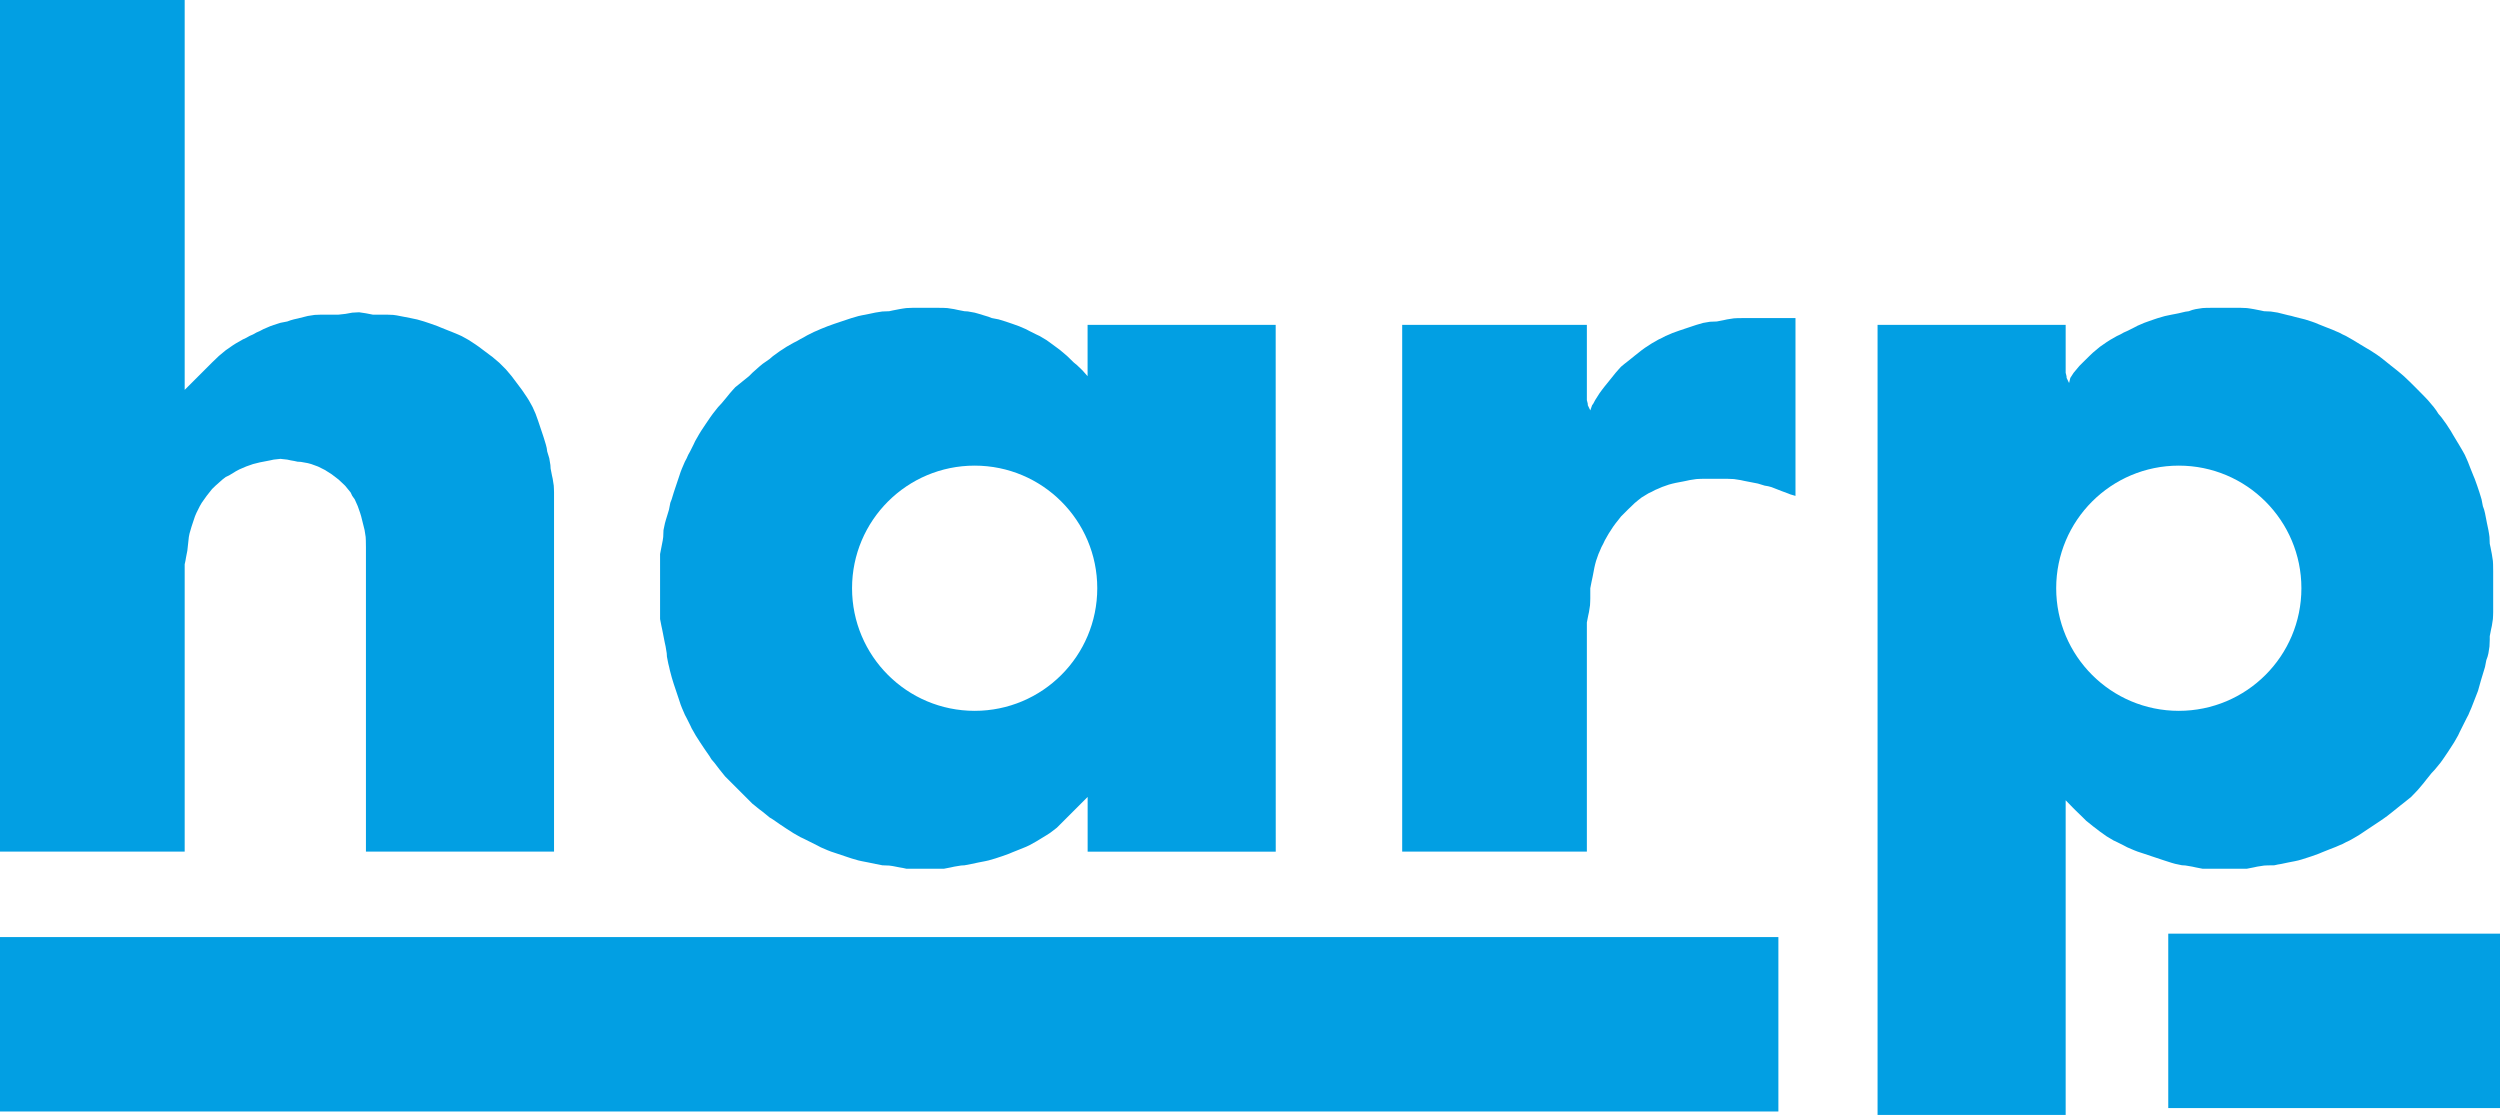 <?xml version="1.0" encoding="utf-8"?>
<!-- Generator: Adobe Illustrator 24.1.2, SVG Export Plug-In . SVG Version: 6.00 Build 0)  -->
<svg version="1.1" id="Layer_1" xmlns="http://www.w3.org/2000/svg" xmlns:xlink="http://www.w3.org/1999/xlink" x="0px" y="0px"
	 viewBox="0 0 731 326" style="enable-background:new 0 0 731 326;" xml:space="preserve">
<style type="text/css">
	.st0{fill:#029FE3;}
</style>
<g>
	<path class="st0" d="M193.61,184l0.2,1l0.39,2l0.2,1l0.22,1l0.33,2l0.06,1l0.39,2l0.25,1l0.22,1l0.53,2l0.3,1l0.31,1l0.67,2l0.67,2
		l0.33,1l0.33,1l0.39,1l0.86,2l0.53,1l1,2l0.47,1l0.58,1l0.56,1l1.28,2l1.33,2l0.69,1l0.7,1l0.61,1l0.86,1l1.53,2l1.61,2l1,1l1,1
		l2,2l2,2l1,1l1,1l2,1.61l1,0.75l2,1.64l1,0.61l2,1.39l2,1.33l2,1.28l2,1.14l1,0.47l2,1l2,1l1,0.53l2,0.86l1,0.39l1,0.33l2,0.67
		l2,0.67l1,0.33l2,0.58l1,0.22l2,0.39l2,0.42l2,0.39l2,0.08l1,0.14l2,0.39l1,0.17l1,0.22h2h1h1h2h2h1h2l2-0.39l1-0.22l2-0.33l1-0.06
		l2-0.39l2-0.42l2-0.39l1-0.22l2-0.58l1-0.33l1-0.33l2-0.72l1-0.42l2-0.8l2-0.81l1-0.47l2-1.11l1-0.61l2-1.22l1-0.64l2-1.53l2-2l1-1
		l2-2l4-4v16h55V95h-55v15l-1.47-1.67l-1.61-1.55l-0.95-0.78l-1.97-1.92l-2-1.69l-1-0.75l-2-1.47l-1-0.72l-2-1.19l-1-0.47l-2-1
		l-1-0.53l-2-0.86l-1-0.36l-1-0.36L294,94l-2-0.61L290,93l-1-0.39l-1-0.3l-2-0.61l-1-0.28l-2-0.36L282,91l-2-0.39l-1-0.22l-2-0.31
		l-1-0.05L274,90h-1h-2h-2h-1h-1l-2,0.08l-1,0.14l-1,0.17l-2,0.39L260,91l-2,0.08l-2,0.31l-2,0.42l-2,0.39l-1,0.22L249,93l-1,0.33
		L246,94l-2,0.67l-1,0.36l-1,0.36l-2,0.8l-1,0.45l-1,0.42l-2,1l-1,0.58l-1,0.53l-1,0.58l-1,0.5l-2,1.14l-2,1.3l-2,1.45l-1,0.86
		l-2,1.39l-1,0.83l-2,1.78l-1,1l-2,1.61l-2,1.61l-0.78,0.86l-0.83,0.95l-0.78,0.97l-1.67,2l-0.94,1l-1.58,2l-0.72,1l-1.36,2l-1.33,2
		l-0.61,1l-1.14,2l-0.47,1l-1,2l-0.56,1l-0.44,1l-0.53,1l-0.86,2l-0.39,1l-0.33,1l-0.67,2l-0.67,2l-0.33,1l-0.61,2l-0.39,1l-0.39,2
		l-0.3,1l-0.61,2l-0.28,1l-0.42,2l-0.08,2l-0.14,1l-0.39,2l-0.39,2v1v1v2v5v6v2v1v1l0.39,2L193.61,184z M284.99,136.15
		c19.8,0,35.85,16.05,35.85,35.85s-16.05,35.85-35.85,35.85c-19.8,0-35.85-16.05-35.85-35.85S265.19,136.15,284.99,136.15z"/>
	<polygon class="st0" points="54,187 54,173 54,169 54,167 54,165 54.22,164 54.39,163 54.78,161 55,159 55.22,157 55.42,156 
		56,154 56.33,153 57,151 57.42,150 58.42,148 59,147 60.42,145 62,143 63,142.03 65,140.25 66,139.47 67,139 69,137.78 70,137.25 
		72,136.39 74,135.69 76,135.19 77,135 79,134.61 80,134.39 82,134.17 84,134.39 85,134.61 86,134.78 87,135 88,135.06 90,135.42 
		91,135.69 93,136.42 95,137.42 97,138.69 99,140.22 100.92,142.03 102.53,144 103,145 103.72,146 104.61,148 105.31,150 
		105.61,151 105.86,152 106.36,154 106.61,155 106.92,157 106.97,158 107,160 107,161 107,164 107,174 107,249 162,249 162,172 
		162,152 162,146 162,144 161.97,143 161.92,142 161.61,140 161.39,139 161,137 160.94,136 160.61,134 160,132 159.86,131 
		159.61,130 159,128 158.67,127 158,125 157.33,123 156.97,122 156.61,121 155.72,119 155.17,118 154.61,117 153.97,116 152.61,114 
		151.86,113 150.36,111 149.61,110 147.92,108 146,106.08 144,104.39 143,103.64 141,102.14 140,101.39 139,100.69 137,99.39 
		136,98.83 135,98.28 134,97.83 132,97 131,96.61 129,95.81 128,95.39 126,94.67 124,94 122,93.42 120,93 118,92.61 116,92.22 
		115,92.08 113,92 111,92 109,92 107,91.61 105,91.31 103,91.42 101,91.78 99,92 97,92 95,92 94,92 92,92.08 90,92.39 89,92.64 
		87,93.14 86,93.36 85,93.64 84,94 82,94.39 80,95.03 79,95.39 77,96.25 76,96.78 75,97.22 74,97.78 73,98.22 72,98.78 71,99.25 
		69,100.39 68,101.03 66,102.42 64,104.08 62,106 60,108 58,110 54,114 54,8 54,0 51.94,0 0,0 0,11 0,33 0,82 0,249 54,249 	"/>
	<polygon class="st0" points="511,93 510,93 508,93.03 507,93.08 505,93.39 504,93.61 502,94 500,94.08 498,94.42 496,95 495,95.33 
		493,96 491,96.67 490,97.03 489,97.39 488,97.83 487,98.25 486,98.78 485,99.25 483,100.39 481,101.69 480,102.42 478,104 
		476,105.61 475,106.39 474,107.22 473.22,108.08 472.39,109.03 470.81,111 469.19,113 468.42,114 467.69,115 466.42,117 
		465.89,118 465.53,118.5 465,120 464.28,118.5 464.25,118 464,117 464,116 464,115 464,113 464,110 464,95 450,95 410,95 410,249 
		464,249 464,199 464,188 464,186 464,185 464,183 464,182 464.39,180 464.61,179 464.92,177 464.97,176 465,175 465,173 465,172 
		465.39,170 465.61,169 465.81,168 466.19,166 466.42,165 466.69,164 467.39,162 467.83,161 468.25,160 468.78,159 469.25,158 
		470.39,156 471.69,154 472.42,153 473.22,152 474,151 476,149 478,147.08 479,146.25 480,145.47 482,144.25 483,143.78 484,143.25 
		485,142.83 486,142.39 488,141.69 489,141.42 490,141.19 492,140.81 493,140.61 494,140.39 496,140.08 497,140.03 498,140 500,140 
		503,140 505,140 507,140.08 509,140.39 510,140.61 512,141 514,141.39 516,142 517,142.17 518,142.44 519,142.83 521,143.61 
		522.94,144.33 523.5,144.56 525,145 525,143.5 525,93 514,93 	"/>
	<path class="st0" d="M636,252.58l2,0.42l1,0.06l1,0.17l1,0.17l1,0.22l2,0.39h1h2h1h2h3h1h2h1l2-0.39l1-0.22l2-0.31l1-0.05l2-0.03
		l1-0.22l1-0.17l2-0.42l2-0.39l1-0.22l1-0.28l2-0.64l1-0.33l2-0.72l1-0.42l2-0.8l2-0.78l1-0.44l1-0.42l1-0.53l1-0.47l2-1.14l1-0.61
		l1-0.67l1-0.67l2-1.33l2-1.33l1-0.69l1-0.72l2-1.58l2-1.61l1-0.78l2-1.61l1.92-2l1.69-2l0.78-1l1.61-2l0.94-1l1.64-2l0.72-1l1.36-2
		l1.3-2l0.64-1l1.14-2l0.47-1l1-2l1-2l0.53-1l0.42-1l0.44-1l0.78-2l0.78-2l0.39-1l0.28-1l0.56-2l0.3-1l0.61-2l0.3-1l0.39-2l0.36-1
		l0.25-1l0.31-2l0.08-2v-1l0.39-2l0.22-1l0.31-2l0.05-1l0.03-1v-2v-5v-3v-2l-0.03-2l-0.05-1l-0.31-2l-0.39-2l-0.22-1l-0.08-2
		l-0.14-1l-0.17-1l-0.42-2l-0.39-2l-0.2-1l-0.25-1l-0.36-1l-0.39-2l-0.3-1l-0.31-1l-0.67-2l-0.36-1l-0.36-1l-0.42-1l-0.8-2l-0.78-2
		l-0.44-1l-0.45-1l-0.55-1l-1.17-2l-0.61-1l-1.2-2l-0.58-1l-1.3-2l-1.45-2l-0.86-1l-0.64-1l-0.75-1l-1.69-2l-0.95-1l-1.97-2l-1-1
		l-1-1l-2-1.92l-1-0.86l-1-0.83l-2-1.58l-2-1.61l-1-0.78l-1-0.72l-2-1.3l-1-0.58l-2-1.2l-2-1.22l-1-0.56l-1-0.58l-1-0.47l-1-0.53
		l-1-0.42l-1-0.44l-2-0.78l-2-0.8l-1-0.42l-1-0.36l-2-0.64l-1-0.25l-2-0.5l-1-0.28l-1-0.22l-2-0.5l-1-0.25l-2-0.31L662,91l-1-0.22
		l-2-0.39l-1-0.17l-1-0.14L655,90h-1h-1h-3h-2h-1l-2,0.03l-1,0.05l-2,0.31l-1,0.25L640,91l-1,0.14l-2,0.47l-1,0.2L635,92l-2,0.42
		L631,93l-1,0.33l-2,0.7l-1,0.36l-2,0.86l-1,0.53l-2,1l-1,0.44l-1,0.56l-1,0.47l-2,1.14l-1,0.64l-2,1.39l-2,1.67l-1,0.95l-2,1.97
		l-1,1l-1.67,2l-0.97,1.5L605,112l-0.72-1.5l-0.03-0.5l-0.25-1v-1v-1v-1v-2v-9h-10h-16h-5h-7h-8h-9v5v8v218h16h7h18h1h5h8v-2v-1v-5
		v-84l2,2.06l1,1l2,1.94l1,1l2,1.61l1,0.75l1,0.78l2,1.42l2,1.19l1,0.47l2,1l1,0.53l2,0.86l1,0.39l1,0.33l1,0.33l2,0.67l3,1l1,0.33
		l2,0.64L636,252.58z M601.23,172c0-19.8,16.05-35.85,35.85-35.85s35.85,16.05,35.85,35.85s-16.05,35.85-35.85,35.85
		S601.23,191.8,601.23,172z"/>
	<polygon class="st0" points="725,273 724,273 714,273 706,273 704,273 701,273 695,273 694,273 690,273 684,273 682,273 677,273 
		673,273 672,273 668,273 663,273 658,273 652,273 639,273 634,273 634,324 641,324 645,324 649,324 651,324 661,324 666,324 
		669,324 675,324 676,324 687,324 692,324 700,324 704,324 709,324 713,324 718,324 723,324 731,324 731,273 	"/>
	<polygon class="st0" points="515,274 513,274 394,274 311,274 227,274 0,274 0,325 520,325 520,274 516.94,274 	"/>
</g>
</svg>
